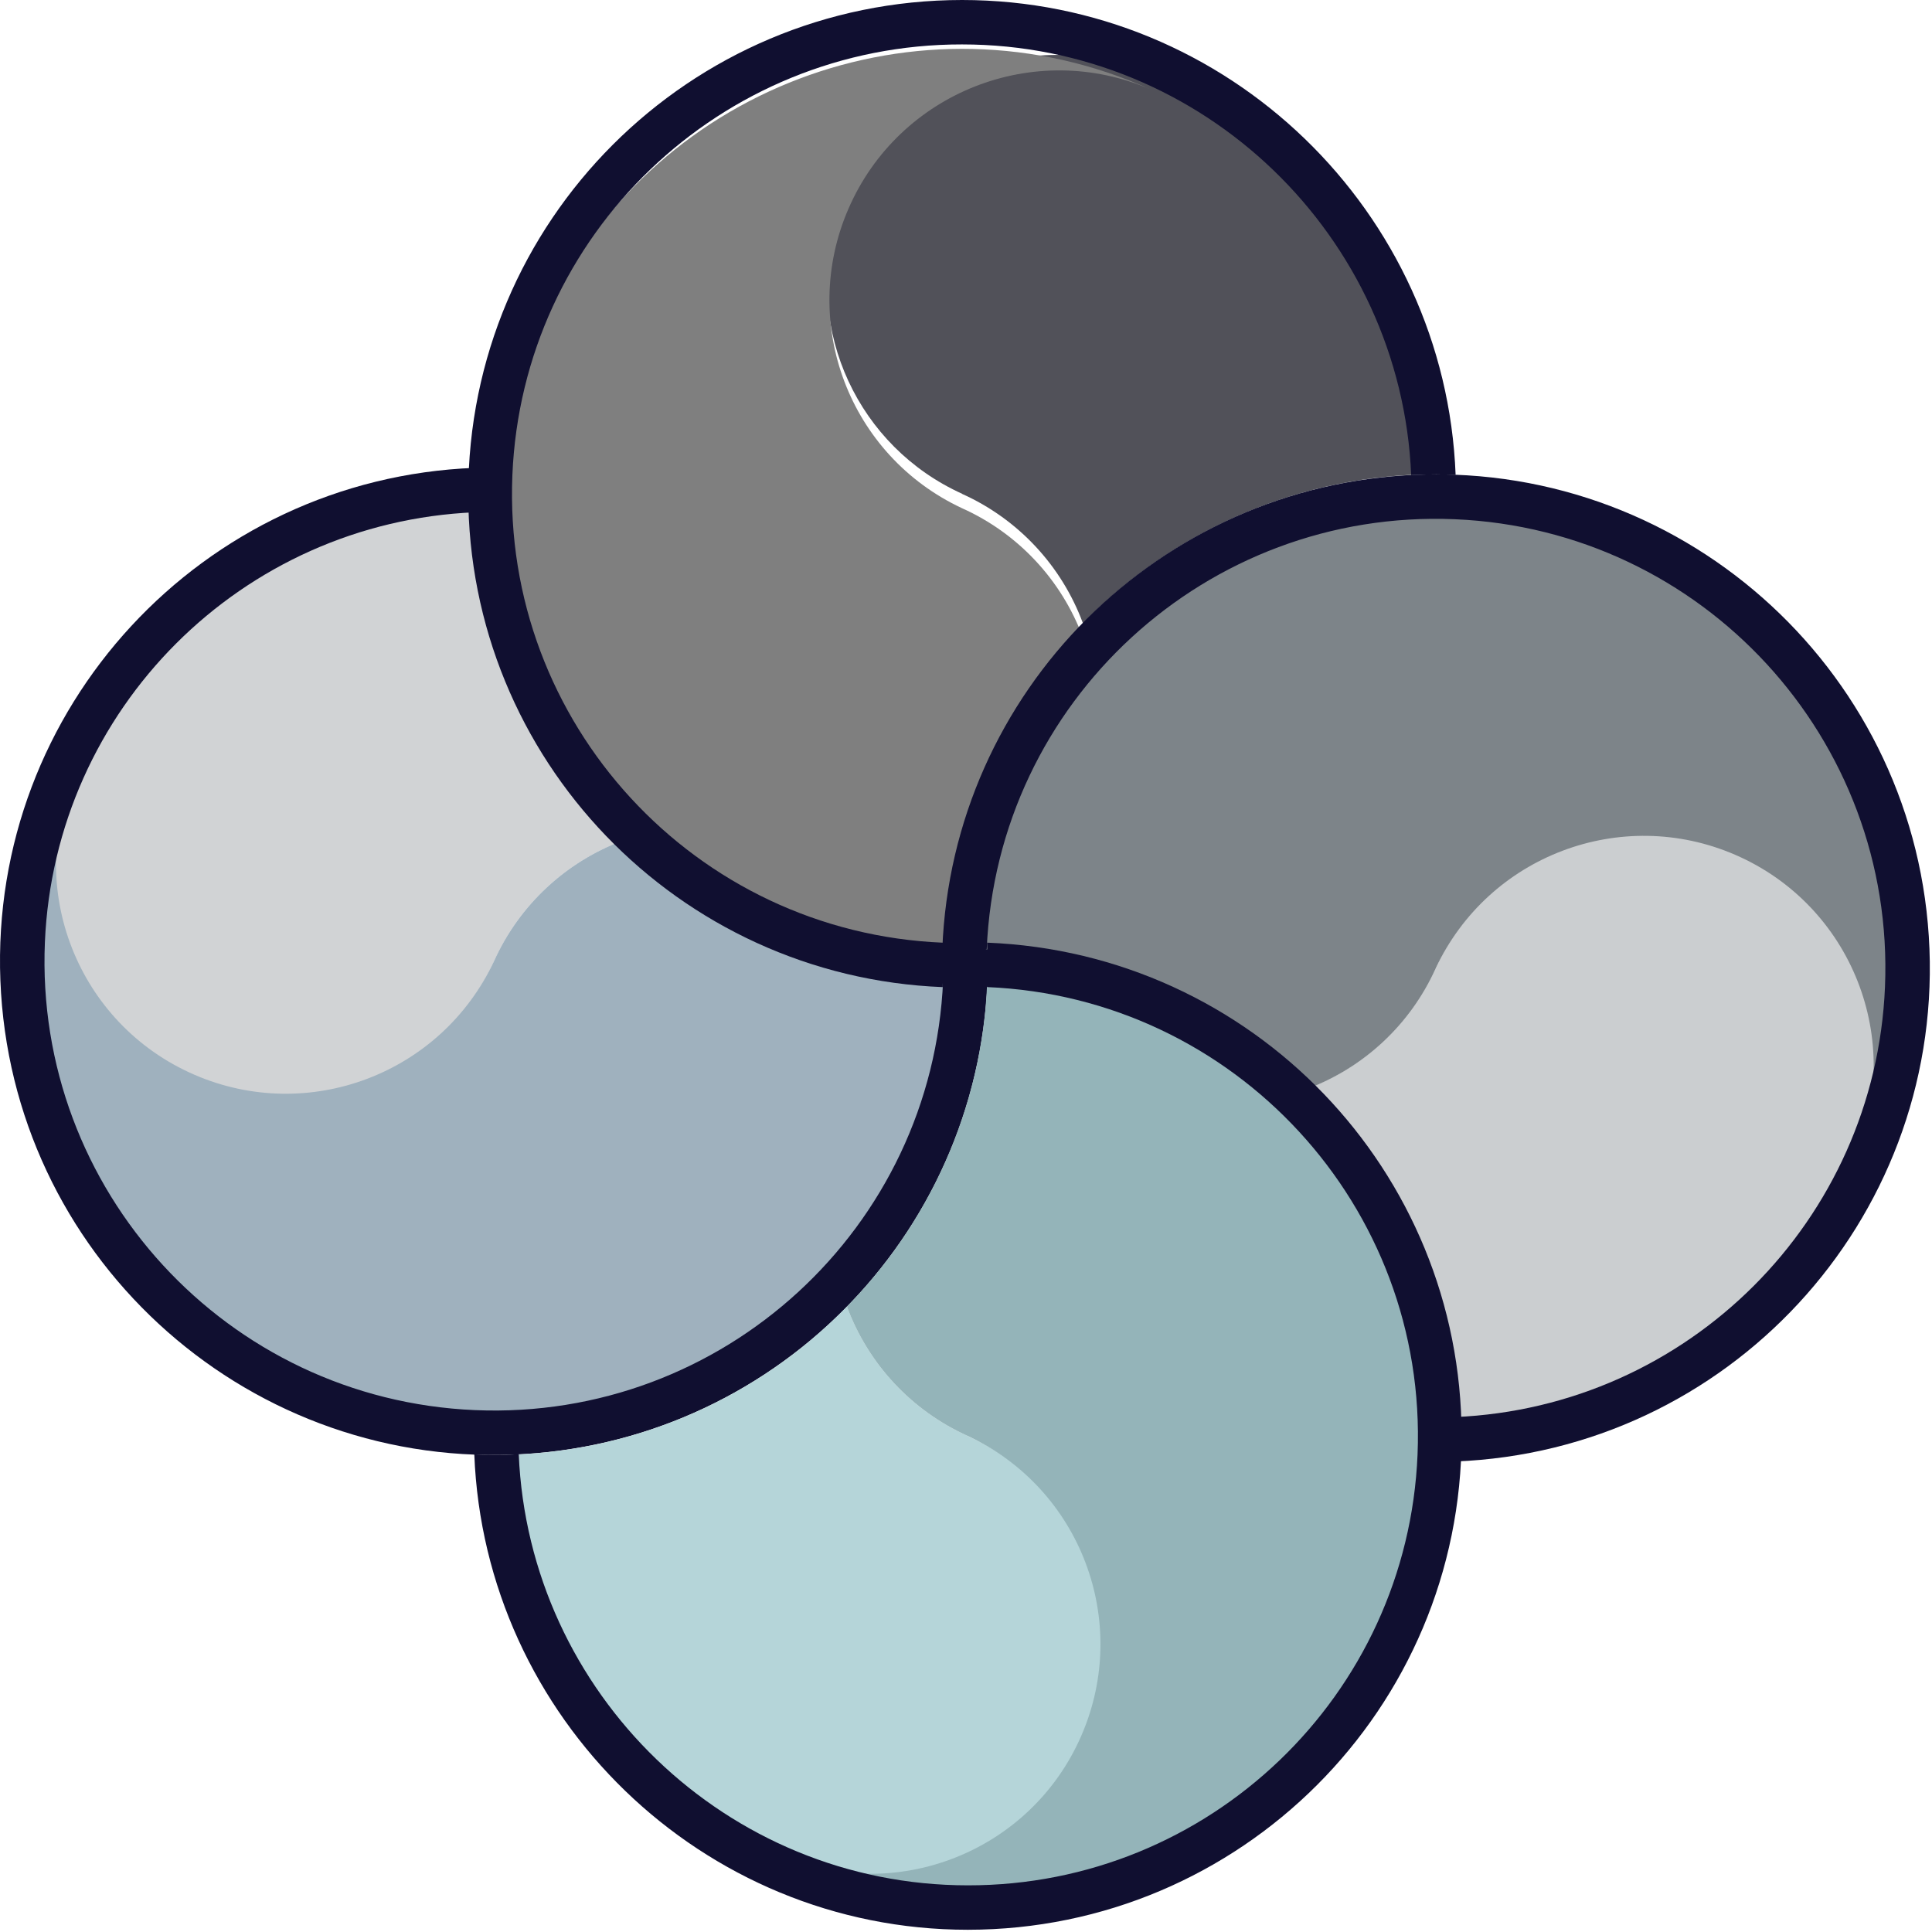 <svg width="535" height="535" viewBox="0 0 535 535" fill="none" xmlns="http://www.w3.org/2000/svg">
<g clip-path="url(#clip0_3457_150)">
<path d="M136.805 266.154C143.777 250.646 156.703 238.591 172.656 232.691C147.305 208.045 132.529 174.529 131.427 139.206C80.148 141.301 35.23 174.166 17.727 222.388C8.061 256.151 27.607 291.345 61.383 301.007C91.727 309.685 123.847 294.818 136.848 266.069L136.816 266.154H136.805Z" fill="#D1D3D5"/>
<path d="M257.647 302.033C256.781 307.676 255.145 313.191 252.804 318.395C223.946 382.436 148.62 410.972 84.542 382.126C20.475 353.28 -8.073 277.985 20.785 213.934C6.789 246.147 21.565 283.607 53.802 297.597C85.419 311.32 122.221 297.384 136.794 266.154C143.766 250.646 156.692 238.591 172.645 232.691C194.842 254.409 223.785 267.918 254.696 270.964C257.402 271.22 260.139 271.391 262.908 271.498C262.427 281.929 260.652 292.264 257.626 302.268C257.637 302.204 257.637 302.129 257.647 302.033Z" fill="#9FB1BE"/>
<path d="M268.137 271.637C265.774 271.637 263.453 271.573 261.165 271.455C258.246 340.113 200.199 393.401 131.513 390.483C62.826 387.566 9.515 329.543 12.434 260.885C15.182 196.332 66.9 144.614 131.491 141.857C131.374 139.548 131.309 137.229 131.309 134.889C131.309 133.093 131.384 131.351 131.438 129.556C55.962 132.505 -2.845 196.065 0.106 271.519C3.057 346.974 66.633 405.756 142.119 402.806C213.478 400.017 270.681 342.838 273.461 271.509C271.676 271.584 269.922 271.637 268.137 271.637Z" fill="#100F30"/>
<path d="M266.404 136.759C281.919 143.727 293.979 156.649 299.881 172.595C324.537 147.254 358.068 132.484 393.405 131.383C391.321 80.104 358.421 35.173 310.157 17.677C276.38 8.016 241.171 27.553 231.505 61.315C222.823 91.647 237.696 123.752 266.458 136.748H266.415L266.404 136.759Z" fill="#515159"/>
<g filter="url(#filter0_d_3457_150)">
<path d="M230.533 257.54C224.887 256.674 219.37 255.039 214.163 252.698C150.096 223.853 121.548 148.558 150.406 84.507C179.264 20.467 254.59 -8.069 318.657 20.777C286.431 6.787 248.955 21.557 234.959 53.78C221.231 85.383 235.173 122.17 266.415 136.738C281.93 143.706 293.99 156.627 299.892 172.573C278.166 194.761 264.651 223.692 261.604 254.59C261.347 257.305 261.176 260.041 261.069 262.798C250.634 262.317 240.295 260.543 230.287 257.519L230.522 257.54H230.533Z" fill="#7F7F7F"/>
</g>
<path d="M260.931 268.014C260.931 265.652 260.995 263.333 261.113 261.046C192.427 258.203 139.041 200.244 141.885 131.586C144.644 64.863 199.612 12.216 266.416 12.302C333.285 12.302 387.975 65.43 390.777 131.554C393.086 131.437 395.406 131.372 397.748 131.372C399.544 131.372 401.287 131.447 403.083 131.501C400.26 58.622 340.053 0 266.416 0C190.876 0.021 129.643 61.24 129.664 136.759C129.675 210.162 187.68 270.461 261.06 273.347C261.06 271.573 260.942 269.788 260.942 268.014H260.931Z" fill="#100F30"/>
<path d="M268.008 397.644C252.494 390.676 240.433 377.755 234.531 361.809C209.864 387.096 176.334 401.812 141.018 402.849C143.017 454.193 175.917 499.209 224.245 516.715C258.022 526.377 293.231 506.84 302.896 473.078C311.578 442.746 296.706 410.64 267.944 397.644H268.008Z" fill="#B5D5D9"/>
<path d="M303.891 276.842C309.537 277.708 315.054 279.343 320.261 281.683C384.328 310.529 412.876 385.824 384.018 449.875C355.16 513.915 279.834 542.451 215.756 513.605C247.982 527.595 285.458 512.825 299.454 480.602C313.183 448.998 299.24 412.211 267.998 397.644C252.483 390.676 240.423 377.754 234.521 361.809C256.268 339.632 269.794 310.7 272.852 279.792C273.108 277.077 273.28 274.341 273.386 271.583C283.822 272.064 294.161 273.839 304.169 276.863L303.88 276.842H303.891Z" fill="#94B4B9"/>
<path d="M273.355 273.272C269.335 274.277 265.133 274.277 261.113 273.272C260.033 269.264 260.033 265.043 261.113 261.035C265.069 259.645 269.388 259.645 273.355 261.035C274.906 264.968 274.906 269.339 273.355 273.272Z" fill="#100F30"/>
<path d="M397.575 268.131C390.604 283.639 377.677 295.695 361.725 301.594C387.076 326.24 401.852 359.756 402.953 395.079C454.254 392.995 499.204 360.109 516.707 311.865C526.373 278.103 506.827 242.909 473.051 233.247C442.707 224.569 410.588 239.435 397.586 268.185V268.142L397.575 268.131Z" fill="#CBCED0"/>
<path d="M276.722 232.264C277.588 226.621 279.224 221.106 281.566 215.901C310.435 151.861 385.771 123.335 449.839 152.192C513.906 181.049 542.443 256.354 513.574 320.394C527.57 288.181 512.794 250.721 480.557 236.731C448.941 223.008 412.138 236.945 397.565 268.174C390.594 283.682 377.667 295.738 361.714 301.637C339.517 279.92 310.574 266.411 279.663 263.365C277.524 263.151 275.375 263.012 273.205 262.905C272.627 262.905 273.205 261.847 272.659 261.826C272.659 261.131 271.483 261.441 271.558 260.736C272.178 251.01 273.91 241.38 276.733 232.061C276.733 232.093 276.722 232.178 276.712 232.264H276.722Z" fill="#7D8489"/>
<path d="M266.266 262.649C268.629 262.649 270.917 262.745 273.237 262.862C276.135 194.205 334.161 140.895 402.847 143.781C471.534 146.677 524.866 204.679 521.979 273.336C519.253 337.922 467.513 389.671 402.901 392.407C403.018 394.716 403.083 397.035 403.083 399.376C403.083 401.171 403.008 402.913 402.954 404.709C478.441 401.759 537.247 338.21 534.296 262.756C531.345 187.301 467.77 128.519 392.284 131.469C320.924 134.258 263.711 191.448 260.941 262.777C262.727 262.713 264.502 262.649 266.287 262.649H266.266Z" fill="#100F30"/>
<path d="M273.494 266.368C273.494 268.73 273.429 271.049 273.312 273.336C341.998 276.179 395.384 334.138 392.54 402.796C389.781 469.519 334.813 522.166 268.009 522.08C201.14 522.08 146.45 468.867 143.648 402.699C141.285 402.817 139.136 402.913 136.795 402.913C134.999 402.913 133.106 402.806 131.342 402.731C134.165 475.664 194.372 534.382 268.009 534.382C343.548 534.35 404.772 473.11 404.74 397.601C404.707 324.209 346.713 263.931 273.344 261.035C273.419 262.809 273.483 264.594 273.483 266.368H273.494Z" fill="#100F30"/>
</g>
<defs>
<filter id="filter0_d_3457_150" x="135.15" y="9.526" width="187.506" height="261.272" filterUnits="userSpaceOnUse" color-interpolation-filters="sRGB">
<feFlood flood-opacity="0" result="BackgroundImageFix"/>
<feColorMatrix in="SourceAlpha" type="matrix" values="0 0 0 0 0 0 0 0 0 0 0 0 0 0 0 0 0 0 127 0" result="hardAlpha"/>
<feOffset dy="4"/>
<feGaussianBlur stdDeviation="2"/>
<feComposite in2="hardAlpha" operator="out"/>
<feColorMatrix type="matrix" values="0 0 0 0 0 0 0 0 0 0 0 0 0 0 0 0 0 0 0.25 0"/>
<feBlend mode="normal" in2="BackgroundImageFix" result="effect1_dropShadow_3457_150"/>
<feBlend mode="normal" in="SourceGraphic" in2="effect1_dropShadow_3457_150" result="shape"/>
</filter>
<clipPath id="clip0_3457_150">
<rect width="534.382" height="534.382" fill="white"/>
</clipPath>
</defs>
</svg>

